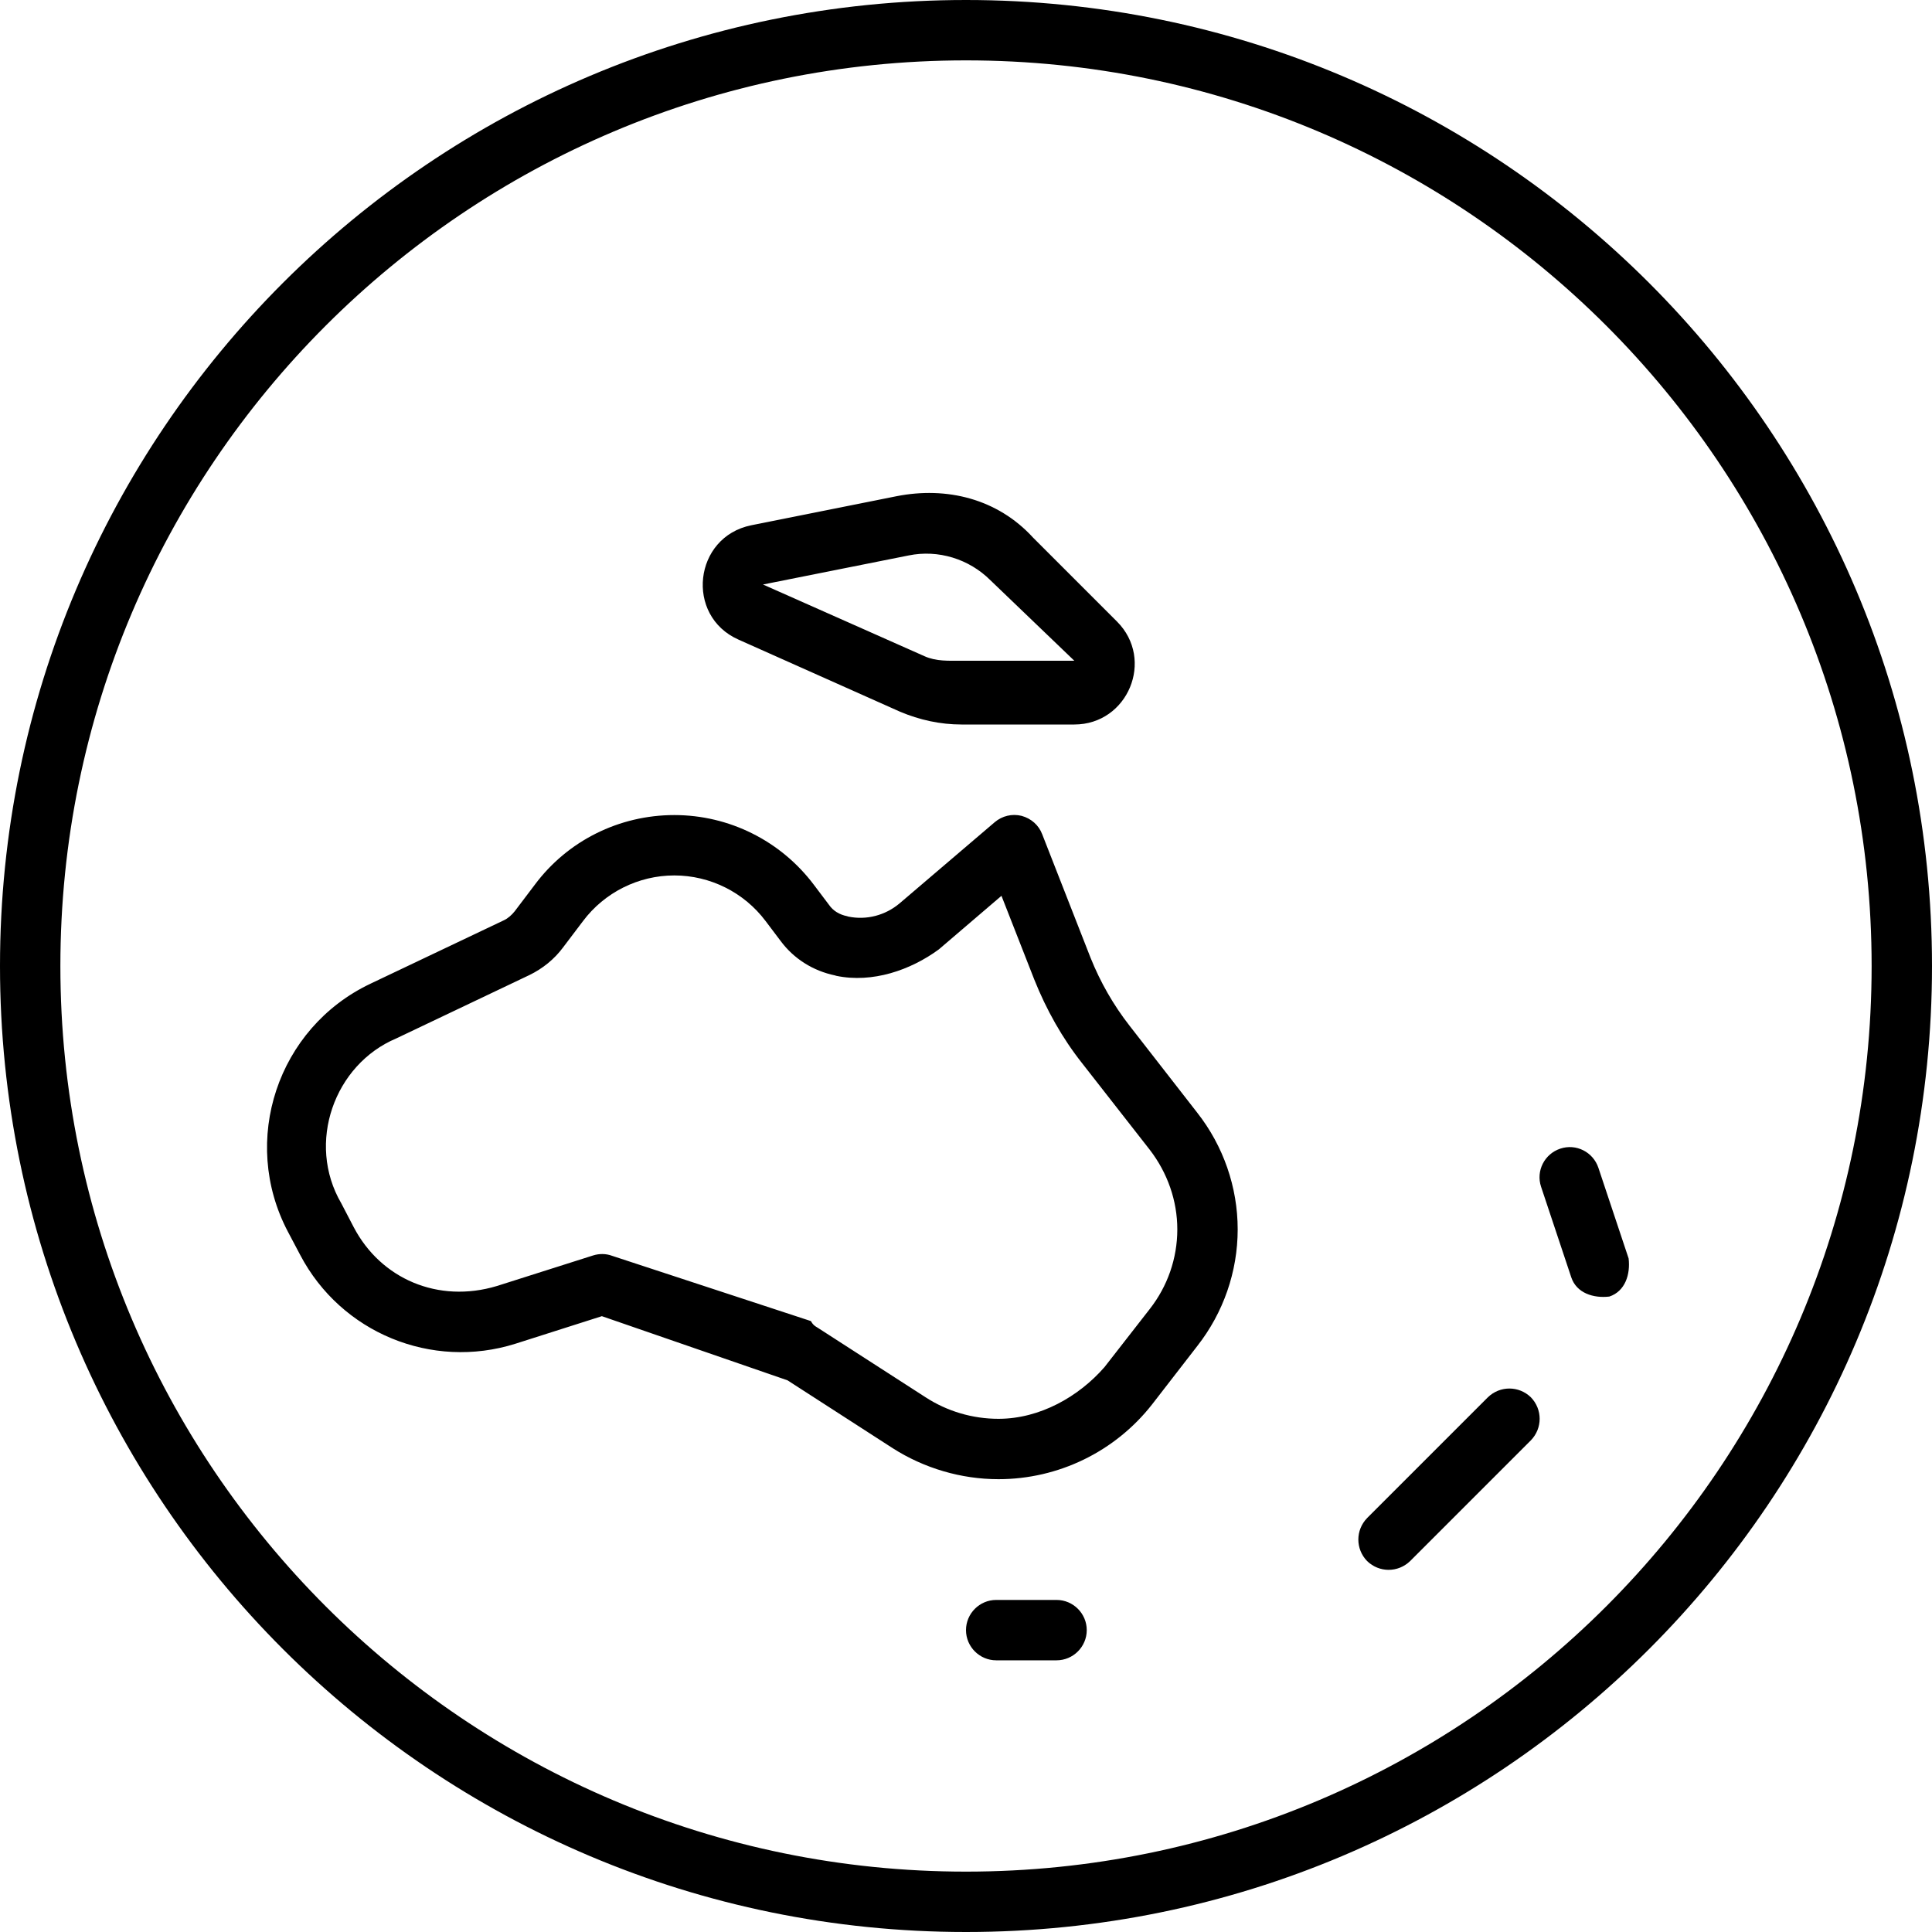 <svg xmlns="http://www.w3.org/2000/svg" viewBox="0 0 512 512"><!--! Font Awesome Pro 6.3.0 by @fontawesome - https://fontawesome.com License - https://fontawesome.com/license (Commercial License) Copyright 2023 Fonticons, Inc. --><path d="M270.7 216.2C273.3 216.9 275.3 218.7 276.2 221.1L289 253.8C291.6 260.3 295.1 266.4 299.4 271.9L317.3 294.9C324.2 303.7 328 314.6 328 325.8C328 337 324.2 347.9 317.3 356.7L305.3 372.2C295.5 384.7 280.5 392 264.6 392C254.7 392 244.9 389.1 236.6 383.8L208.7 365.8L159.5 348.8L136.6 356.1C114.4 363.1 90.39 353.2 79.57 332.6L76.29 326.4C63.6 302.3 73.54 272.4 98.16 260.7L133.5 243.9C134.6 243.4 135.6 242.5 136.4 241.5L141.7 234.5C150.4 222.8 164.1 216 178.7 216C193.2 216 206.9 222.8 215.7 234.5L219.7 239.8C220.8 241.4 222.5 242.4 224.5 242.8L224.8 242.9C229.6 243.9 234.6 242.6 238.4 239.4L263.6 217.9C265.6 216.2 268.2 215.6 270.7 216.2L270.7 216.2zM178.7 232C169.2 232 160.2 236.5 154.5 244.1L149.2 251.1C146.9 254.2 143.8 256.7 140.3 258.4L105 275.2C88.62 282.1 81.1 302.9 90.45 318.9L93.73 325.2C100.9 338.9 116.1 345.5 131.7 340.8L157.2 332.7C158.8 332.2 160.6 332.2 162.2 332.8L214.9 350.1C215.5 351.2 216.1 351.5 216.6 351.8L245.3 370.3C251 374 257.7 376 264.6 376C275.6 376 285.9 370.1 292.7 362.3L304.7 346.9C309.4 340.9 312 333.5 312 325.8C312 318.2 309.4 310.8 304.7 304.7L286.8 281.8C281.5 275.1 277.3 267.6 274.1 259.6L265.4 237.4L248.8 251.6C241.3 257.1 231.2 260.6 221.6 258.6L221.3 258.5C215.5 257.3 210.4 254.1 206.9 249.4L202.9 244.1C197.2 236.5 188.2 232 178.7 232L178.7 232zM296 164.7C306.1 174.8 298.9 192 284.7 192H254.8C249.2 192 243.7 190.8 238.5 188.6L195.7 169.5C181.5 163.2 183.8 142.3 199.1 139.2L237.6 131.5C250.8 128.9 264.3 132.1 273.8 142.5L296 164.7zM202.2 154.9L245 173.9C248.1 175.3 251.4 175.1 254.8 175.1H284.7L262.5 153.8C256.8 148.1 248.6 145.6 240.8 147.2L202.2 154.9zM256 432C256 427.6 259.6 424 264 424H280C284.4 424 288 427.6 288 432C288 436.4 284.4 440 280 440H264C259.6 440 256 436.4 256 432zM431.6 333.5C432.1 337.7 430.7 342.2 426.5 343.6C422.3 344.1 417.8 342.7 416.4 338.5L408.4 314.5C407 310.3 409.3 305.8 413.5 304.4C417.7 303 422.2 305.3 423.6 309.5L431.6 333.5zM362.3 413.7C359.2 410.5 359.2 405.5 362.3 402.3L394.3 370.3C397.5 367.2 402.5 367.2 405.7 370.3C408.8 373.5 408.8 378.5 405.7 381.7L373.7 413.7C370.5 416.8 365.5 416.8 362.3 413.7zM0 256C0 114.6 114.6 0 256 0C397.4 0 512 114.6 512 256C512 397.4 397.4 512 256 512C114.6 512 0 397.4 0 256zM256 496C388.5 496 496 388.5 496 256C496 123.5 388.5 16 256 16C123.5 16 16 123.5 16 256C16 388.5 123.5 496 256 496z"/></svg>